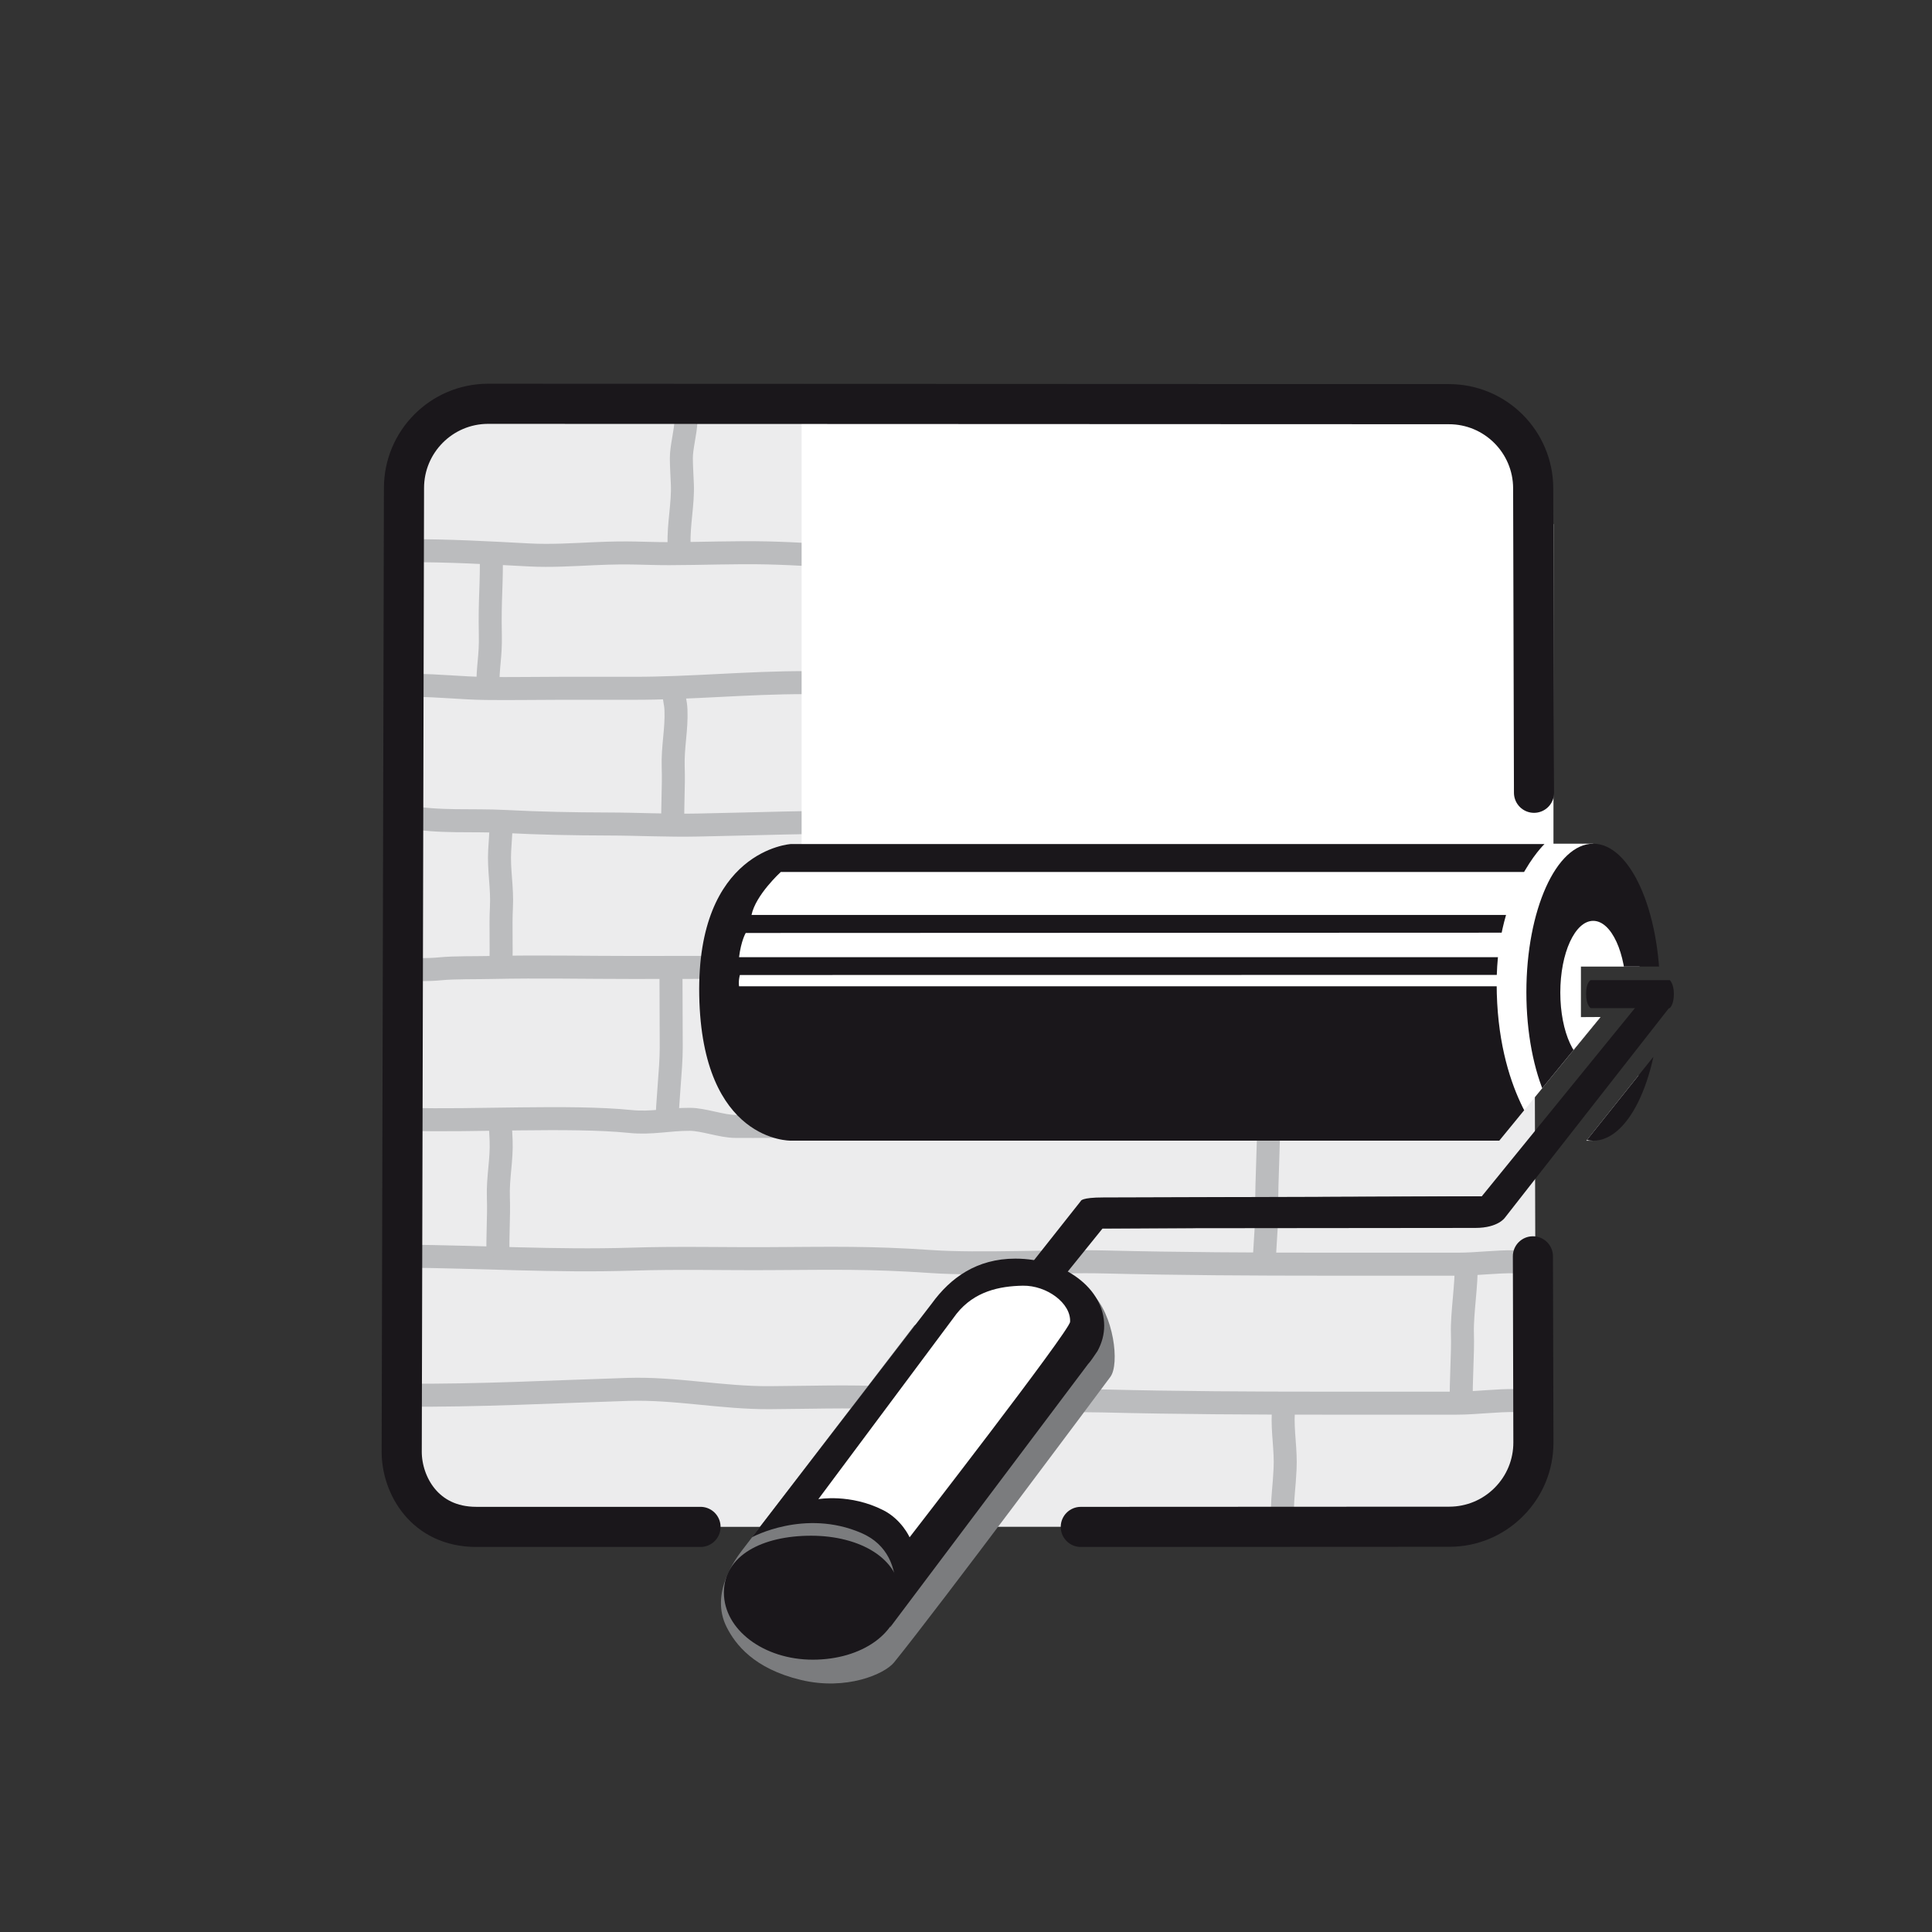 <?xml version="1.0" encoding="utf-8"?>
<!-- Generator: Adobe Illustrator 14.0.0, SVG Export Plug-In . SVG Version: 6.00 Build 43363)  -->
<!DOCTYPE svg PUBLIC "-//W3C//DTD SVG 1.1//EN" "http://www.w3.org/Graphics/SVG/1.1/DTD/svg11.dtd">
<svg version="1.1" id="Ebene_1" xmlns="http://www.w3.org/2000/svg" xmlns:xlink="http://www.w3.org/1999/xlink" x="0px" y="0px"
	 width="200px" height="200px" viewBox="0 0 200 200" enable-background="new 0 0 200 200" xml:space="preserve">
<rect x="0" y="0" width="200" height="200" fill="#333333" stroke="none"/>
<g>
	<path fill="#ECECED" d="M46.867,158.064c-2.824-1.441-4.758-4.369-4.771-7.754l-0.273-99.988c-0.012-4.814,3.879-8.734,8.695-8.744
		l99.457,0.262c4.814-0.012,8.73,3.885,8.742,8.699l0.078,29.502l0.072,25.338l0.123,44.609c0.014,4.814-4.131,8.043-8.945,8.059"/>
</g>
<g>
	<path fill="none" stroke="#BBBCBE" stroke-width="2.382" d="M157.35,56.762c-1.141-0.557-2.803-0.25-4.057-0.238
		c-2.004,0.006-3.801-0.496-5.824-0.496c-8.449,0-16.887-0.244-25.334-0.244c-1.381,0-2.816-0.105-4.195,0.021
		c-1.764,0.168-3.314,0.941-5.109,0.969c-4.932,0.078-9.736,0.629-14.637,0.957c-6.268,0.418-12.553-0.35-18.803-0.494
		c-3.389-0.072-6.736,0.072-10.131,0.078c-2.709,0-3.914-0.168-7.666,0c-2.238,0.1-4.557,0.25-6.799,0.133
		c-4.223-0.223-8.422-0.463-12.652-0.439"/>
	<path fill="none" stroke="#BBBCBE" stroke-width="2.382" d="M41.422,70.668c0.01,0.078,0.025,0.166,0.039,0.244
		c0.475,0.096,0.959,0.111,1.447,0.039c2.459,0,4.914,0.289,7.381,0.318c2.58,0.033,5.162-0.018,7.748-0.018
		c2.504,0,5.016,0,7.525,0c5.932,0.012,11.844-0.596,17.773-0.584c6.117,0.016,12.236,0,18.35,0c9.828,0,19.646,0.217,29.453-0.457
		c5.396-0.367,11.869,1.053,17.207,0.09c3.018-0.551,6.148-0.184,9.297-0.184"/>
	<path fill="none" stroke="#BBBCBE" stroke-width="2.382" d="M42.057,84.527c3.436,0.646,6.76,0.328,10.252,0.512
		c3.535,0.189,7.131,0.252,10.672,0.262c3.092,0.006,6.162,0.174,9.268,0.107c5.902-0.117,11.82-0.324,17.727-0.33
		c4.107-0.004,8.258,0.301,12.354,0.602c3.969,0.301,7.832,0.295,11.811,0.223c9.135-0.172,18.24,0.174,27.367,0.012
		c5.432-0.096,10.873-0.189,16.307-0.283"/>
	<path fill="none" stroke="#BBBCBE" stroke-width="2.382" d="M41.438,100.342c0.994,0.057,3.107,0.061,4.117-0.051
		c1.492-0.148,3.879-0.1,5.383-0.139c4.99-0.105,9.479,0,14.473,0c6.512,0,12.766-0.027,19.279,0
		c7.174,0.039,13.549-0.545,20.732-0.545c2.859,0,6.309,0.506,9.172,0.545c3.043,0.045,5.951,0.758,8.99,0.74
		c5.65-0.039,11.943-0.184,17.607-0.184c3.467,0,5.416,0.078,8.33,0.078c2.891,0,6.051-0.65,8.914-0.635"/>
	<path fill="none" stroke="#BBBCBE" stroke-width="2.382" d="M41.875,130.037c7.857,0.066,15.619,0.557,23.471,0.312
		c4.945-0.162,9.541-0.023,14.492-0.057c6.346-0.033,10.211-0.133,16.51,0.301c5.121,0.352,12.934-0.084,18.055,0.045
		c7.67,0.189,15.344,0.229,23.014,0.229h13.543c1.943,0,3.967-0.289,5.877-0.246"/>
	<path fill="none" stroke="#BBBCBE" stroke-width="2.382" d="M41.711,144.426c7.859,0.068,15.438-0.35,23.289-0.596
		c4.943-0.154,9.723,0.887,14.676,0.857c6.344-0.039,8.723-0.232,15.021,0.189c5.119,0.352,14.42,0.023,19.543,0.15
		c7.668,0.189,15.342,0.229,23.016,0.229h13.539c1.945,0,4.221-0.312,6.129-0.268"/>
	<path fill="none" stroke="#BBBCBE" stroke-width="2.382" d="M71.004,43.604c-0.018,1.072-0.48,2.729-0.471,3.842
		c0.006,0.891,0.07,1.781,0.104,2.672c0.086,2.004-0.41,4.186-0.336,6.223"/>
	<path fill="none" stroke="#BBBCBE" stroke-width="2.382" d="M108.58,130.283c-0.012,1.074,1.479,3.4,1.482,4.52
		c0.006,0.885,0.068,1.781,0.104,2.666c0.086,2.004-0.055,5.109,0.018,7.146"/>
	<path fill="none" stroke="#BBBCBE" stroke-width="2.382" d="M151.547,70.674c0.008,0.885,0.066,1.785,0.105,2.672
		c0.084,2.004-0.354,3.857-0.287,5.895c0.074,2.07-0.102,4.041-0.029,6.105"/>
	<path fill="none" stroke="#BBBCBE" stroke-width="2.382" d="M69.781,71.67c0.01,0.891,0.156,0.939,0.195,1.826
		c0.082,2.004-0.354,3.861-0.287,5.9c0.072,2.064-0.102,4.041-0.027,6.105"/>
	<path fill="none" stroke="#BBBCBE" stroke-width="2.382" d="M51.771,115.369c0.006,0.887,0.066,1.787,0.104,2.672
		c0.084,2.004-0.352,3.857-0.283,5.9c0.072,2.066-0.104,4.041-0.033,6.102"/>
	<path fill="none" stroke="#BBBCBE" stroke-width="2.382" d="M152.121,43.225c-0.014,1.068-0.402,2.1-0.391,3.213
		c0.006,0.891,0.07,1.787,0.104,2.672c0.084,2.004-0.135,5.516-0.061,7.559"/>
	<path fill="none" stroke="#BBBCBE" stroke-width="2.382" d="M51.877,85.369c-0.021,0.885-0.1,1.781-0.15,2.666
		c-0.115,2.004,0.287,3.863,0.18,5.9c-0.104,2.07,0.035,4.047-0.07,6.1"/>
	<path fill="none" stroke="#BBBCBE" stroke-width="2.382" d="M85.822,85.447c-0.025,0.885-0.102,1.781-0.154,2.666
		c-0.113,2.004,0.287,3.867,0.18,5.9c-0.104,2.07,0.039,4.047-0.072,6.105"/>
	<path fill="none" stroke="#BBBCBE" stroke-width="2.382" d="M132.85,146.213c-0.113,2.004,0.287,3.863,0.178,5.895
		c-0.105,2.076-0.23,2.389-0.289,4.504"/>
	<path fill="none" stroke="#BBBCBE" stroke-width="2.382" d="M50.854,56.824c0.072,4.014-0.176,4.92-0.094,8.918
		c0.047,2.275-0.273,3.154-0.254,5.432"/>
	<path fill="none" stroke="#BBBCBE" stroke-width="2.382" d="M151.234,100.709c0.074,4.008-0.174,4.922-0.096,8.91
		c0.049,2.283-0.391,4.426-0.371,6.709"/>
	<path fill="none" stroke="#BBBCBE" stroke-width="2.382" d="M86.055,57.314c0,3.912,0.031,4.514,0.031,8.428
		c0,2.342-0.195,2.537-0.195,4.926"/>
	<path fill="none" stroke="#BBBCBE" stroke-width="2.382" d="M69.457,100.02c0,3.912,0.029,4.508,0.029,8.426
		c0,2.344-0.434,5.627-0.434,8.021"/>
	<path fill="none" stroke="#BBBCBE" stroke-width="2.382" d="M131.344,115.035c0,3.92-0.221,6.408-0.221,10.326
		c0,2.344-0.25,3.635-0.25,6.023"/>
	<path fill="none" stroke="#CECFD1" stroke-width="2.382" d="M42.07,117.98c0.035,0.506,0.131,0.83,0.287,0.963"/>
	<path fill="none" stroke="#BBBCBE" stroke-width="2.382" d="M42.451,115.871c6.178,0.211,16.621-0.406,22.777,0.223
		c2.244,0.229,3.922-0.229,6.186-0.223c1.412,0.006,3.301,0.734,4.711,0.734c1.23,0,2.463,0.012,3.691,0
		c5.018-0.027,9.943-0.773,14.928-1.158c3.527-0.262,6.986-0.451,10.529-0.451c3.682,0,7.342,0.352,11.016,0.334
		c3.662-0.021,7.326-0.01,10.988-0.01c3.574,0,7.25,0.262,10.807-0.072c2.553-0.234,5.049-0.252,7.613-0.256
		c1.486,0,2.865,0.256,4.338,0.344c3.166,0.195,1.244-0.016,4.424-0.016"/>
	<path fill="none" stroke="#BBBCBE" stroke-width="2.382" d="M89.646,144.967c0.082,2.004-0.357,3.857-0.285,5.889
		c0.072,2.076-0.102,4.053-0.029,6.107"/>
	<path fill="none" stroke="#BBBCBE" stroke-width="2.382" d="M151.77,130.855c0.084,2.004-0.447,5.148-0.381,7.182
		c0.068,2.076-0.182,5.109-0.109,7.168"/>
</g>
<path fill="#FFFFFF" d="M160.814,54.275v37.449H82.982V42.039h68.529c0,0-2.537,0,1.719,0S160.814,54.275,160.814,54.275z"/>
<g>
	<path fill="none" stroke="#1A171B" stroke-width="4.154" stroke-linecap="round" stroke-linejoin="round" d="M72.516,158.064
		H49.312c-5.389,0-7.721-4.369-7.727-7.754l0.236-99.766c-0.012-4.814,3.883-8.734,8.697-8.744l99.457,0.039
		c4.812-0.012,8.729,3.885,8.74,8.699l0.086,31.529"/>
	<path fill="#7B7C7E" d="M94.646,137.219c0,0-17.172,22.393-17.816,23.256c-0.646,0.857-3.385,4.453-1.604,7.971
		c0.893,1.76,2.793,4.287,7.682,5.461c4.697,1.131,8.664-0.607,9.641-1.809c4.648-5.734,21.23-27.994,22.398-29.568
		c0.979-1.32,0.357-6.457-1.914-8.641c-2.107-2.025-3.072-1.602-3.072-1.602l-3.527-1.064l-4.146,1.152L94.646,137.219z"/>
	<path fill="#FFFFFF" d="M100.963,132.881c0,0-17.076,23.102-17.721,23.965c-0.646,0.857,8.268,0.395,8.98,2.131
		c0.754,1.826,1.354,1.898,1.354,1.898c0.504-0.078,0.297,2.789,1.512,1.826c1.631-1.303,13.846-18.541,13.846-18.541
		s1.129-1.648,2.299-3.225c0.975-1.312,2.094-2.387,0.922-4.826c-1.268-2.633-1.537-3.166-1.537-3.166l-2.805-0.74l-4.191-0.256
		L100.963,132.881z"/>
	<path fill="#1A171B" d="M84.139,171.809c5.084,0,9.051-2.768,9.051-6.598c0-3.834-4.139-6.234-9.221-6.234
		c-5.08,0-9.031,2.061-9.031,5.891C74.938,168.701,79.057,171.809,84.139,171.809"/>
	<path fill="#1A171B" d="M114.305,137.24c0.004-3.836-4.115-6.947-9.197-6.947c-4.004,0-6.725,1.994-8.643,4.637L77.84,159.139
		c0,0,5.447-2.984,11.324-0.445c5.598,2.416,2.973,9.775,2.973,9.775l20.498-27.26c0.207-0.223,0.371-0.461,0.541-0.707l0.439-0.645
		C114.055,139.049,114.309,138.164,114.305,137.24"/>
	<path fill="#FFFFFF" d="M110.775,136.84c0.105-1.932-2.412-3.785-4.895-3.746c-2.402,0.045-5.004,0.572-6.857,2.904l-14.307,19.193
		c0,0,3.289-0.596,6.719,1.143c1.912,0.967,2.727,2.805,2.727,2.805S110.723,137.77,110.775,136.84"/>
	<path fill="#1A171B" d="M105.451,132.465l6.436-8.139c0,0,0.008-0.367,2.346-0.367c2.336,0,40.279-0.117,40.279-0.117l-1.25,3.117
		l-39.129,0.217l-4.637,5.744L105.451,132.465z"/>
	<path fill="#1A171B" d="M172.85,104.256l-17.047,21.779c0,0-0.689,1.08-3.078,1.08c-3.426,0-39.369,0.039-39.369,0.039l0.391-3.141
		l39.646-0.172l16.184-19.887L172.85,104.256z"/>
	<path fill="#1A171B" d="M164.67,101.461c0,0-0.477,0.201-0.477,1.42c0,1.213,0.477,1.48,0.477,1.48h8.18
		c0,0,0.428-0.34,0.428-1.453c0-1.107-0.428-1.447-0.428-1.447H164.67z"/>
</g>
<path fill="#FFFFFF" d="M164.219,118.086h0.662l4.564-5.215l0.188-1.564L164.219,118.086z M153.516,87.34l-0.088,0.561l-4.477,17.77
	l8.26,9.961l8.48-10.352l-2.037,0.012v-5.232h6.084l-1.33-4.883l-3.488-7.836H153.516z"/>
<g>
	<defs>
		<polygon id="SVGID_1_" points="75.934,85.279 68.248,92.967 68.248,118.648 95.271,118.648 154.762,118.621 165.689,105.279 
			163.654,105.291 163.654,100.059 172.32,100.059 174.016,100.643 173.334,106.676 163.055,119.539 168.115,119.645 
			172.902,110.332 174.895,102.318 174.467,99.084 172.738,98.109 172.154,95.305 169.102,86.904 164.264,85.279 		"/>
	</defs>
	<clipPath id="SVGID_2_">
		<use xlink:href="#SVGID_1_"  overflow="visible"/>
	</clipPath>
	<path clip-path="url(#SVGID_2_)" fill="#1A171B" d="M81.854,87.377c0,0-9.748,0.613-9.469,15.682
		c0.281,15.201,9.469,15.021,9.469,15.021h78.031c0,0-4.951-5.004-4.951-16.268c0-9.754,4.951-14.436,4.951-14.436H81.854z"/>
	<path clip-path="url(#SVGID_2_)" fill="#1A171B" d="M164.928,118.086c3.822,0,6.92-6.885,6.92-15.379
		c0-8.488-3.098-15.367-6.92-15.367c-3.82,0-6.918,6.879-6.918,15.367C158.01,111.201,161.107,118.086,164.928,118.086"/>
	<path clip-path="url(#SVGID_2_)" fill="#FFFFFF" d="M164.928,110.17c1.885,0,3.408-3.322,3.408-7.424
		c0-4.096-1.523-7.42-3.408-7.42c-1.883,0-3.406,3.324-3.406,7.42C161.521,106.848,163.045,110.17,164.928,110.17"/>
	<path clip-path="url(#SVGID_2_)" fill="#FFFFFF" d="M80.826,90.268c0,0-2.598,2.365-3.029,4.447h78.26l1.809-4.447H80.826z"/>
	<path clip-path="url(#SVGID_2_)" fill="#FFFFFF" d="M77.197,96.58c0,0-0.477,0.789-0.691,2.51h79.205l0.258-2.539L77.197,96.58z"/>
	<path clip-path="url(#SVGID_2_)" fill="#FFFFFF" d="M76.592,100.932c0,0-0.168,0.568-0.086,1.17h79.205l0.258-1.18L76.592,100.932z
		"/>
</g>
<g>
	<path fill="#ECECED" d="M85.627,157.752"/>
</g>
<path fill="none" stroke="#1A171B" stroke-width="4.154" stroke-linecap="round" stroke-linejoin="round" d="M85.627,157.752"/>
<g>
	<path fill="#1A171B" d="M111.883,160.141c-1.146,0-2.076-0.93-2.076-2.076s0.93-2.076,2.076-2.076l38.158-0.018
		c1.77-0.006,3.438-0.701,4.688-1.959c1.252-1.258,1.938-2.928,1.932-4.703l-0.051-19.248c-0.006-1.148,0.924-2.078,2.07-2.082
		h0.006c1.146,0,2.074,0.93,2.076,2.07l0.051,19.242c0.012,2.885-1.102,5.6-3.137,7.648c-2.035,2.043-4.74,3.18-7.623,3.184
		L111.883,160.141L111.883,160.141L111.883,160.141z"/>
</g>
</svg>
